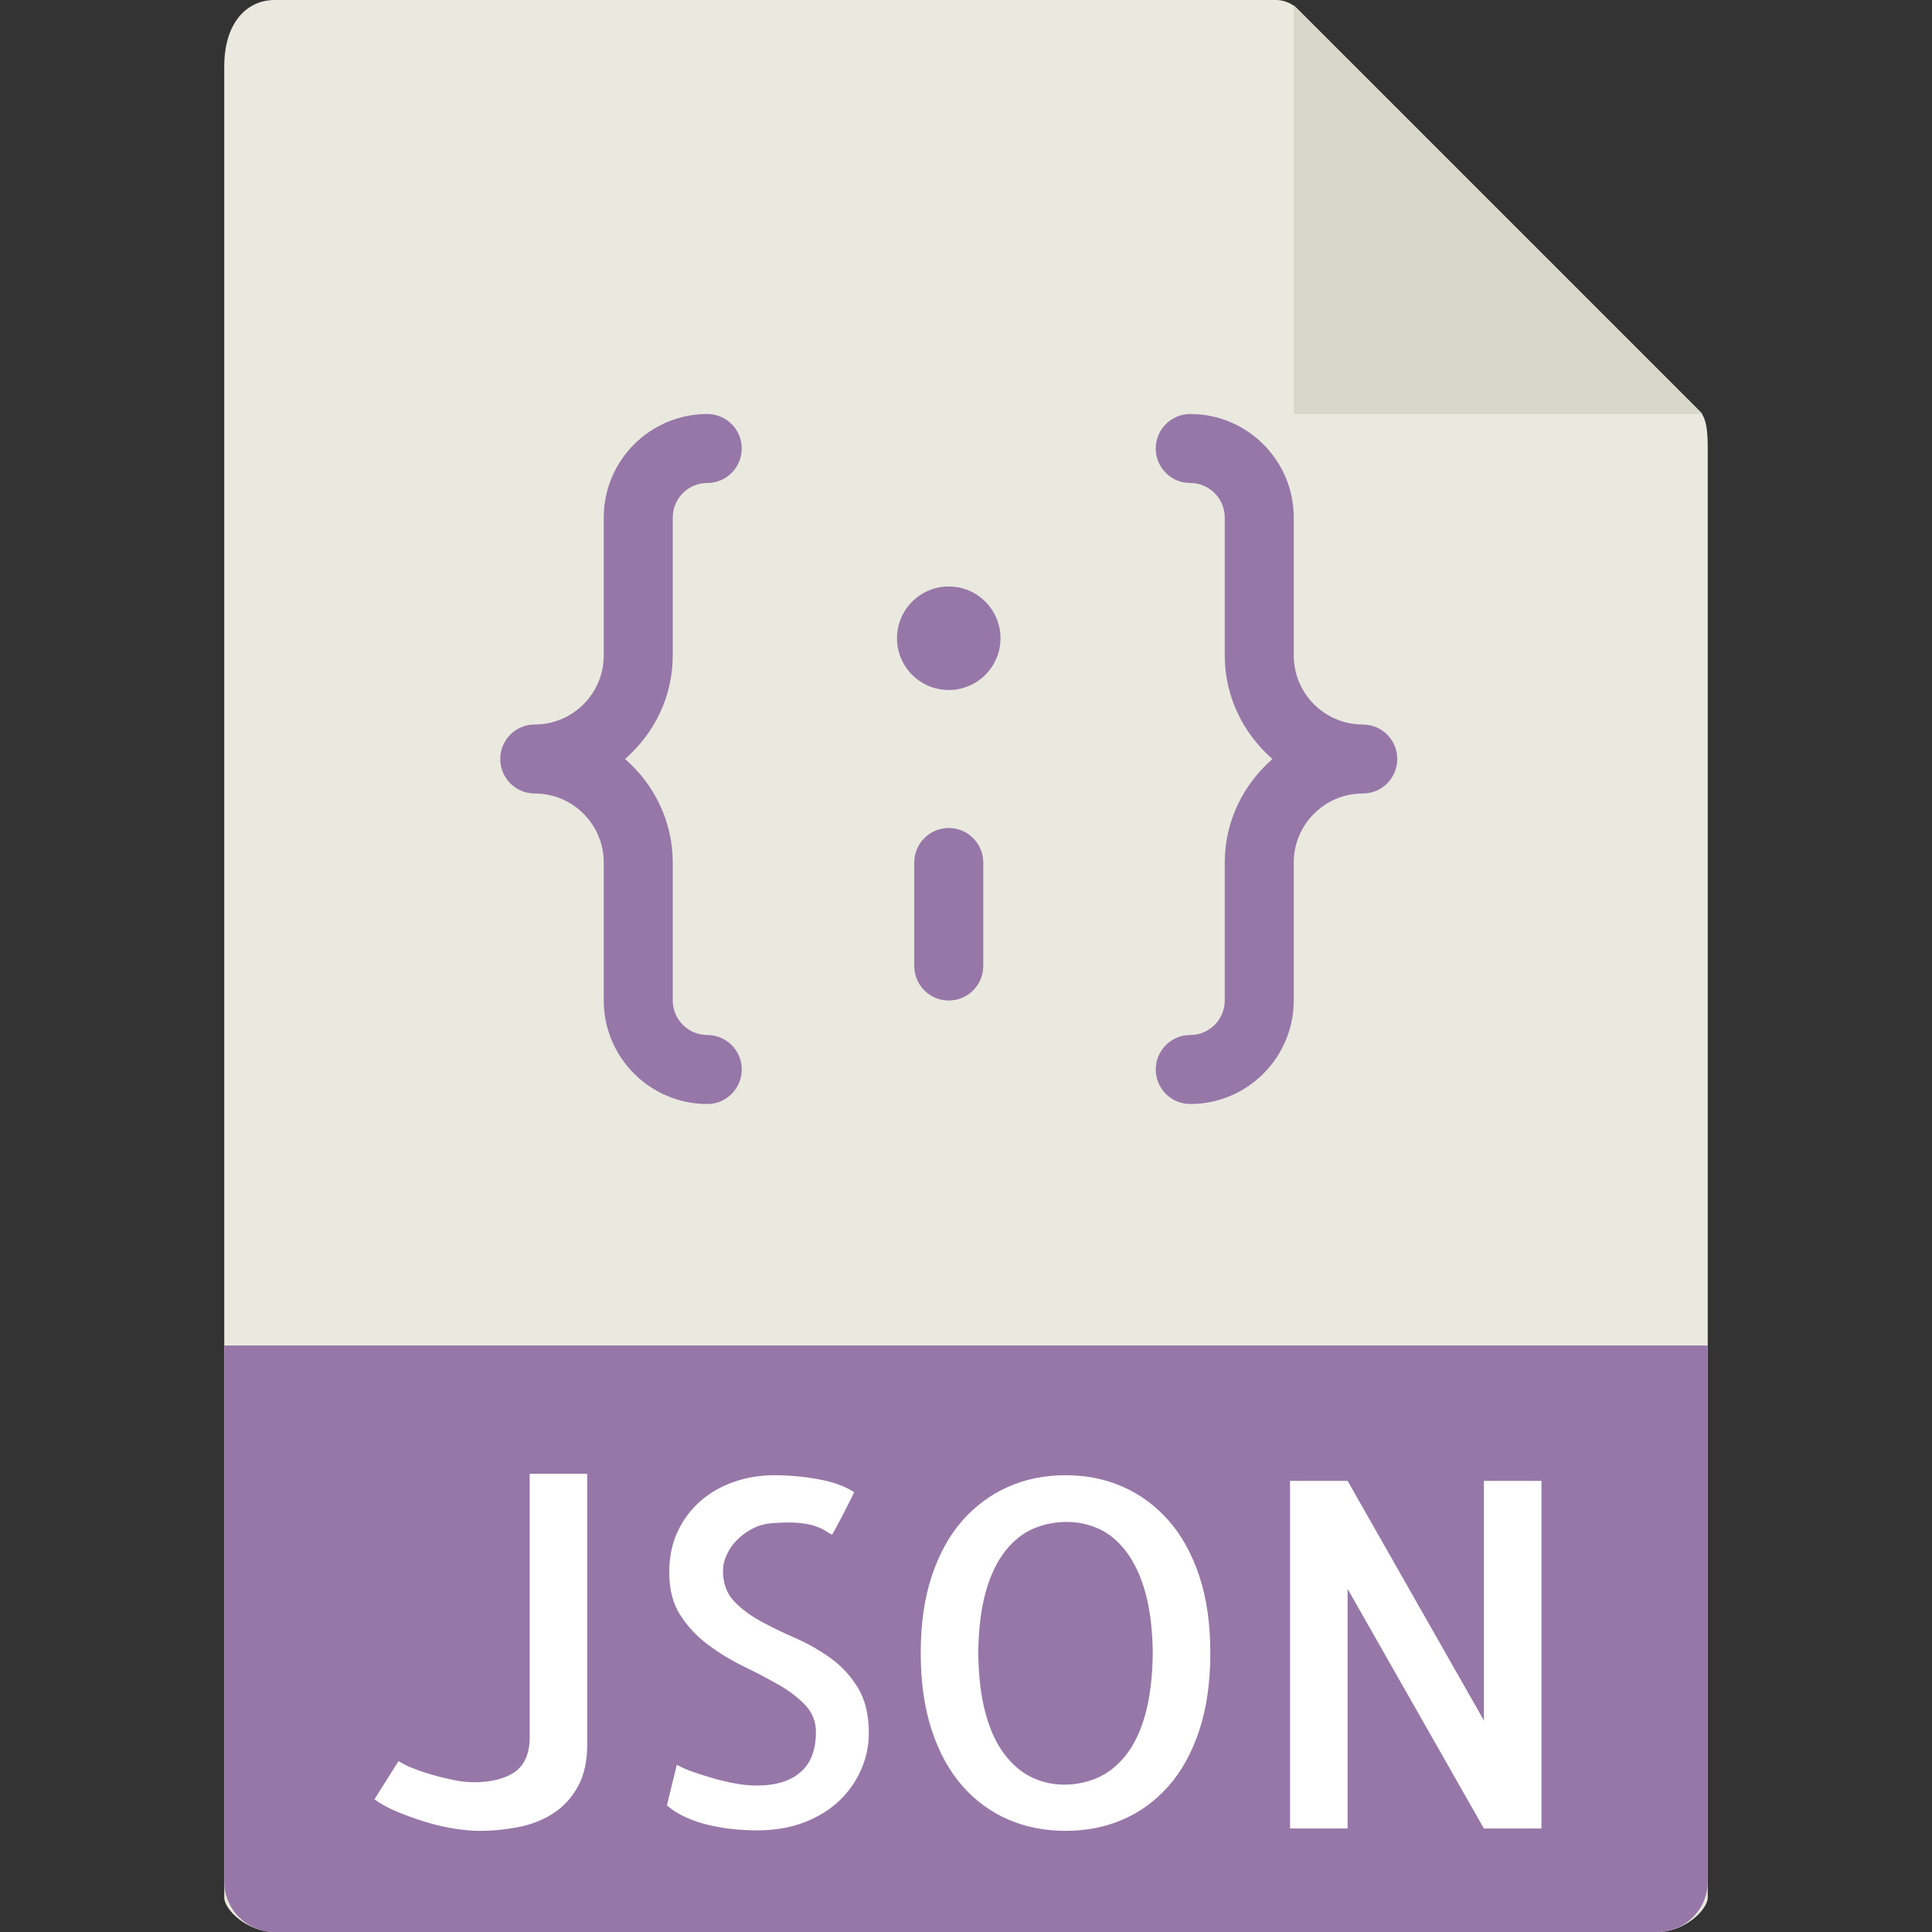 <?xml version="1.0" encoding="iso-8859-1"?>
<!-- Generator: Adobe Illustrator 18.0.0, SVG Export Plug-In . SVG Version: 6.00 Build 0)  -->
<!DOCTYPE svg PUBLIC "-//W3C//DTD SVG 1.1//EN" "http://www.w3.org/Graphics/SVG/1.1/DTD/svg11.dtd">
<svg version="1.1" id="Capa_1" xmlns="http://www.w3.org/2000/svg" xmlns:xlink="http://www.w3.org/1999/xlink" x="0px" y="0px"
	 viewBox="0 0 56 56" style="enable-background:new 0 0 56 56;" xml:space="preserve">
<rect x="0" y="0" width="56" height="56" fill="#333333" stroke="none"/>
<g>
	<path style="fill:#E9E9E0;" d="M36.985,0H7.963C7.155,0,6.5,0.655,6.5,1.926V55c0,0.345,0.655,1,1.463,1h40.074
		c0.808,0,1.463-0.655,1.463-1V12.978c0-0.696-0.093-0.92-0.257-1.085L37.607,0.257C37.442,0.093,37.218,0,36.985,0z"/>
	<polygon style="fill:#D9D7CA;" points="37.5,0.151 37.5,12 49.349,12 	"/>
	<path style="fill:#9777A8;" d="M48.037,56H7.963C7.155,56,6.5,55.345,6.5,54.537V39h43v15.537C49.5,55.345,48.845,56,48.037,56z"/>
	<g>
		<path style="fill:#FFFFFF;" d="M17.021,42.719v7.848c0,0.474-0.087,0.873-0.26,1.196s-0.405,0.583-0.697,0.779
			s-0.627,0.333-1.005,0.41c-0.378,0.077-0.768,0.116-1.169,0.116c-0.2,0-0.436-0.021-0.704-0.062s-0.547-0.104-0.834-0.191
			s-0.563-0.185-0.827-0.294s-0.487-0.232-0.67-0.369l0.697-1.107c0.091,0.063,0.221,0.13,0.39,0.198s0.354,0.132,0.554,0.191
			s0.41,0.111,0.629,0.157s0.424,0.068,0.615,0.068c0.483,0,0.868-0.094,1.155-0.28s0.439-0.504,0.458-0.95v-7.711H17.021z"/>
		<path style="fill:#FFFFFF;" d="M25.184,50.238c0,0.364-0.075,0.718-0.226,1.06s-0.362,0.643-0.636,0.902s-0.61,0.467-1.012,0.622
			s-0.856,0.232-1.367,0.232c-0.219,0-0.444-0.012-0.677-0.034s-0.467-0.062-0.704-0.116c-0.237-0.055-0.463-0.13-0.677-0.226
			s-0.398-0.212-0.554-0.349l0.287-1.176c0.128,0.073,0.289,0.144,0.485,0.212s0.398,0.132,0.608,0.191s0.419,0.107,0.629,0.144
			s0.405,0.055,0.588,0.055c0.556,0,0.982-0.13,1.278-0.39s0.444-0.645,0.444-1.155c0-0.31-0.104-0.574-0.314-0.793
			s-0.472-0.417-0.786-0.595s-0.654-0.355-1.019-0.533s-0.706-0.388-1.025-0.629s-0.583-0.526-0.793-0.854s-0.314-0.738-0.314-1.23
			c0-0.446,0.082-0.843,0.246-1.189s0.385-0.641,0.663-0.882s0.602-0.426,0.971-0.554s0.759-0.191,1.169-0.191
			c0.419,0,0.843,0.039,1.271,0.116s0.774,0.203,1.039,0.376c-0.055,0.118-0.118,0.248-0.191,0.39s-0.142,0.273-0.205,0.396
			s-0.118,0.226-0.164,0.308s-0.073,0.128-0.082,0.137c-0.055-0.027-0.116-0.063-0.185-0.109s-0.166-0.091-0.294-0.137
			s-0.296-0.077-0.506-0.096s-0.479-0.014-0.807,0.014c-0.183,0.019-0.355,0.07-0.52,0.157s-0.31,0.193-0.438,0.321
			s-0.228,0.271-0.301,0.431s-0.109,0.313-0.109,0.458c0,0.364,0.104,0.658,0.314,0.882s0.47,0.419,0.779,0.588
			s0.647,0.333,1.012,0.492s0.704,0.354,1.019,0.581s0.576,0.513,0.786,0.854S25.184,49.7,25.184,50.238z"/>
		<path style="fill:#FFFFFF;" d="M35.082,47.914c0,0.848-0.107,1.595-0.321,2.242s-0.511,1.185-0.889,1.613s-0.82,0.752-1.326,0.971
			s-1.06,0.328-1.661,0.328s-1.155-0.109-1.661-0.328s-0.948-0.542-1.326-0.971s-0.675-0.966-0.889-1.613s-0.321-1.395-0.321-2.242
			s0.107-1.593,0.321-2.235s0.511-1.178,0.889-1.606s0.82-0.754,1.326-0.978s1.06-0.335,1.661-0.335s1.155,0.111,1.661,0.335
			s0.948,0.549,1.326,0.978s0.675,0.964,0.889,1.606S35.082,47.066,35.082,47.914z M30.844,51.729c0.337,0,0.658-0.066,0.964-0.198
			s0.579-0.349,0.82-0.649s0.431-0.695,0.567-1.183s0.21-1.082,0.219-1.784c-0.009-0.684-0.08-1.265-0.212-1.743
			s-0.314-0.873-0.547-1.183s-0.497-0.533-0.793-0.67s-0.608-0.205-0.937-0.205c-0.337,0-0.658,0.063-0.964,0.191
			s-0.579,0.344-0.82,0.649s-0.431,0.699-0.567,1.183c-0.137,0.483-0.21,1.075-0.219,1.777c0.009,0.684,0.08,1.267,0.212,1.75
			s0.314,0.877,0.547,1.183s0.497,0.528,0.793,0.67S30.516,51.729,30.844,51.729z"/>
		<path style="fill:#FFFFFF;" d="M44.68,42.924V53h-1.668l-3.951-6.945V53h-1.668V42.924h1.668l3.951,6.945v-6.945H44.68z"/>
	</g>
	<g>
		<path style="fill:#9777A8;" d="M19.5,19v-4c0-0.551,0.448-1,1-1c0.553,0,1-0.448,1-1s-0.447-1-1-1c-1.654,0-3,1.346-3,3v4
			c0,1.103-0.897,2-2,2c-0.553,0-1,0.448-1,1s0.447,1,1,1c1.103,0,2,0.897,2,2v4c0,1.654,1.346,3,3,3c0.553,0,1-0.448,1-1
			s-0.447-1-1-1c-0.552,0-1-0.449-1-1v-4c0-1.2-0.542-2.266-1.382-3C18.958,21.266,19.5,20.2,19.5,19z"/>
		<circle style="fill:#9777A8;" cx="27.5" cy="18.5" r="1.5"/>
		<path style="fill:#9777A8;" d="M39.5,21c-1.103,0-2-0.897-2-2v-4c0-1.654-1.346-3-3-3c-0.553,0-1,0.448-1,1s0.447,1,1,1
			c0.552,0,1,0.449,1,1v4c0,1.2,0.542,2.266,1.382,3c-0.84,0.734-1.382,1.8-1.382,3v4c0,0.551-0.448,1-1,1c-0.553,0-1,0.448-1,1
			s0.447,1,1,1c1.654,0,3-1.346,3-3v-4c0-1.103,0.897-2,2-2c0.553,0,1-0.448,1-1S40.053,21,39.5,21z"/>
		<path style="fill:#9777A8;" d="M27.5,24c-0.553,0-1,0.448-1,1v3c0,0.552,0.447,1,1,1s1-0.448,1-1v-3
			C28.5,24.448,28.053,24,27.5,24z"/>
	</g>
</g>
<g>
</g>
<g>
</g>
<g>
</g>
<g>
</g>
<g>
</g>
<g>
</g>
<g>
</g>
<g>
</g>
<g>
</g>
<g>
</g>
<g>
</g>
<g>
</g>
<g>
</g>
<g>
</g>
<g>
</g>
</svg>
